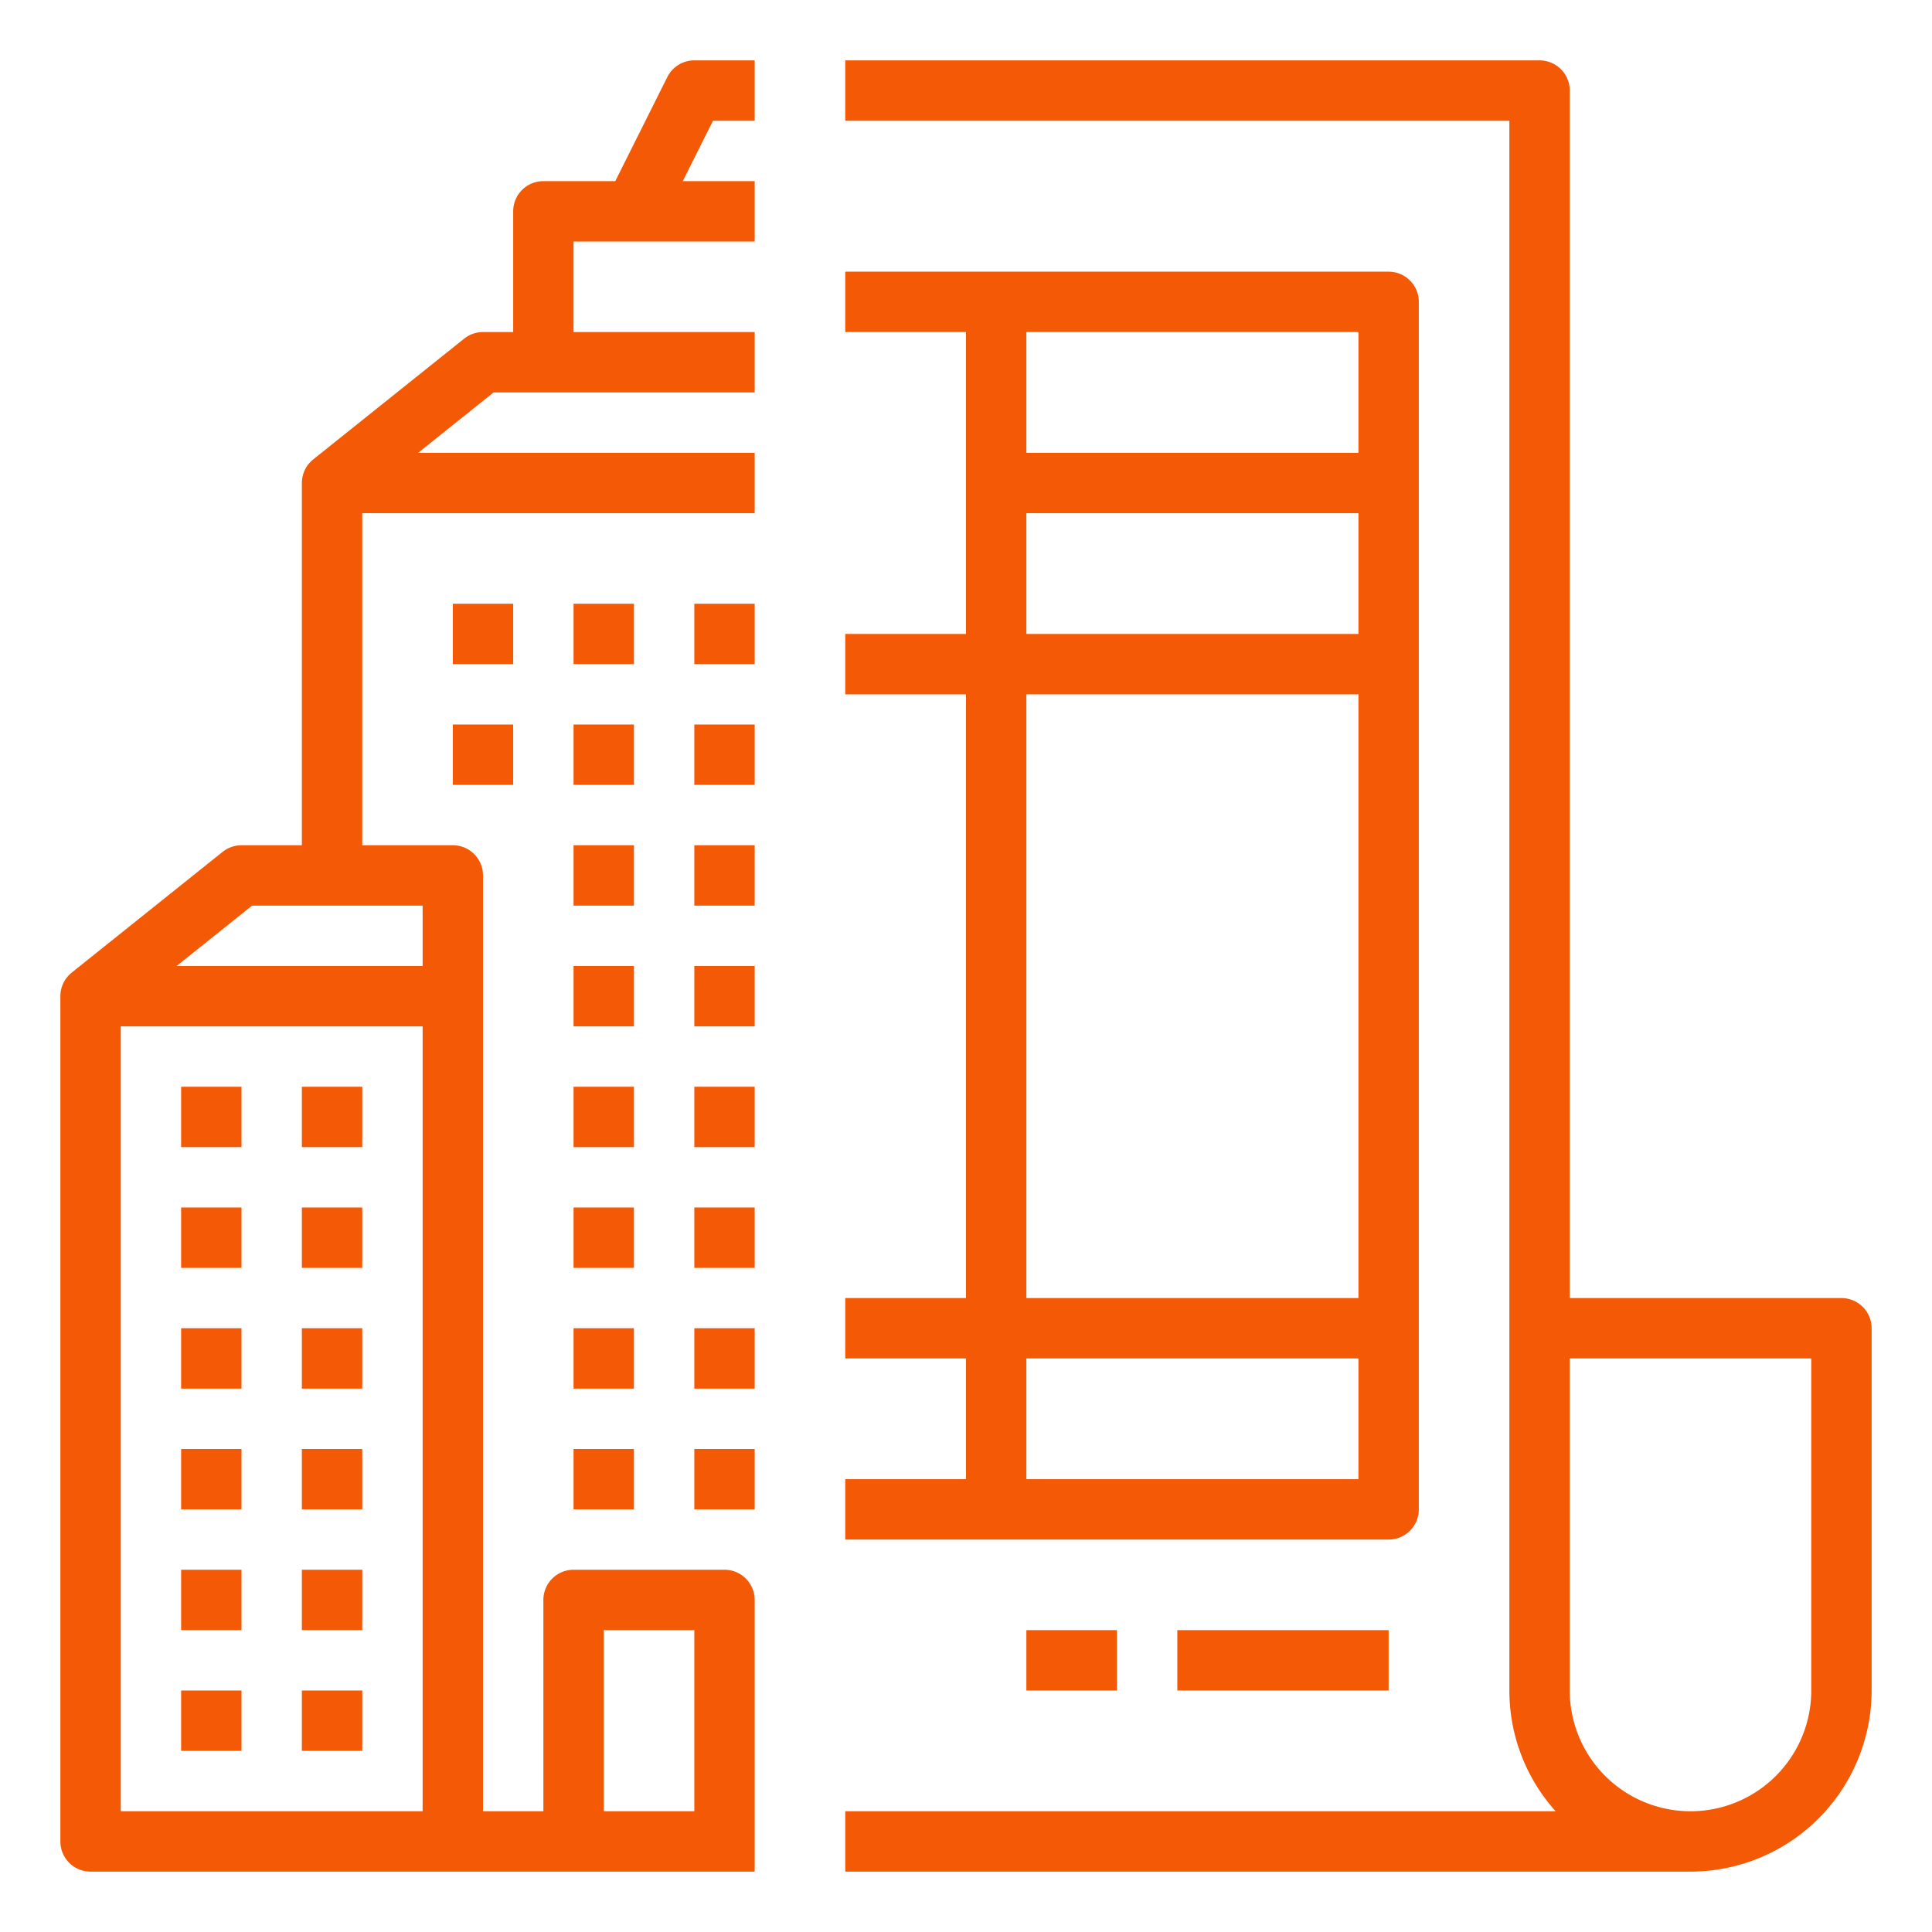 <?xml version="1.0"?>
<svg xmlns="http://www.w3.org/2000/svg" xmlns:xlink="http://www.w3.org/1999/xlink" xmlns:svgjs="http://svgjs.com/svgjs" version="1.1" width="512" height="512" x="0" y="0" viewBox="0 0 512 512" style="enable-background:new 0 0 512 512" xml:space="preserve" class=""><g><path xmlns="http://www.w3.org/2000/svg" d="m24 496h176v-72a8 8 0 0 0 -8-8h-40a8 8 0 0 0 -8 8v56h-16v-248a8 8 0 0 0 -8-8h-24v-88h104v-16h-89.193l20-16h69.193v-16h-48v-24h48v-16h-19.056l8-16h11.056v-16h-16a8 8 0 0 0 -7.155 4.422l-13.789 27.578h-19.056a8 8 0 0 0 -8 8v32h-8a8.003 8.003 0 0 0 -4.998 1.753l-40 32 .003.004a7.98 7.98 0 0 0 -3.005 6.243v96h-16a8.003 8.003 0 0 0 -4.998 1.753l-40 32 .003.004a7.98 7.98 0 0 0 -3.005 6.243v224a8 8 0 0 0 8 8zm88-16h-80v-208h80zm48-48h24v48h-24zm-93.193-192h45.193v16h-65.193z" fill="#f45905" data-original="#000000" style="" class=""/><path xmlns="http://www.w3.org/2000/svg" d="m48 288h16v16h-16z" fill="#f45905" data-original="#000000" style="" class=""/><path xmlns="http://www.w3.org/2000/svg" d="m80 288h16v16h-16z" fill="#f45905" data-original="#000000" style="" class=""/><path xmlns="http://www.w3.org/2000/svg" d="m48 320h16v16h-16z" fill="#f45905" data-original="#000000" style="" class=""/><path xmlns="http://www.w3.org/2000/svg" d="m80 320h16v16h-16z" fill="#f45905" data-original="#000000" style="" class=""/><path xmlns="http://www.w3.org/2000/svg" d="m48 352h16v16h-16z" fill="#f45905" data-original="#000000" style="" class=""/><path xmlns="http://www.w3.org/2000/svg" d="m80 352h16v16h-16z" fill="#f45905" data-original="#000000" style="" class=""/><path xmlns="http://www.w3.org/2000/svg" d="m48 384h16v16h-16z" fill="#f45905" data-original="#000000" style="" class=""/><path xmlns="http://www.w3.org/2000/svg" d="m80 384h16v16h-16z" fill="#f45905" data-original="#000000" style="" class=""/><path xmlns="http://www.w3.org/2000/svg" d="m48 416h16v16h-16z" fill="#f45905" data-original="#000000" style="" class=""/><path xmlns="http://www.w3.org/2000/svg" d="m80 416h16v16h-16z" fill="#f45905" data-original="#000000" style="" class=""/><path xmlns="http://www.w3.org/2000/svg" d="m48 448h16v16h-16z" fill="#f45905" data-original="#000000" style="" class=""/><path xmlns="http://www.w3.org/2000/svg" d="m80 448h16v16h-16z" fill="#f45905" data-original="#000000" style="" class=""/><path xmlns="http://www.w3.org/2000/svg" d="m120 160h16v16h-16z" fill="#f45905" data-original="#000000" style="" class=""/><path xmlns="http://www.w3.org/2000/svg" d="m152 160h16v16h-16z" fill="#f45905" data-original="#000000" style="" class=""/><path xmlns="http://www.w3.org/2000/svg" d="m120 192h16v16h-16z" fill="#f45905" data-original="#000000" style="" class=""/><path xmlns="http://www.w3.org/2000/svg" d="m152 192h16v16h-16z" fill="#f45905" data-original="#000000" style="" class=""/><path xmlns="http://www.w3.org/2000/svg" d="m152 224h16v16h-16z" fill="#f45905" data-original="#000000" style="" class=""/><path xmlns="http://www.w3.org/2000/svg" d="m152 256h16v16h-16z" fill="#f45905" data-original="#000000" style="" class=""/><path xmlns="http://www.w3.org/2000/svg" d="m152 288h16v16h-16z" fill="#f45905" data-original="#000000" style="" class=""/><path xmlns="http://www.w3.org/2000/svg" d="m152 320h16v16h-16z" fill="#f45905" data-original="#000000" style="" class=""/><path xmlns="http://www.w3.org/2000/svg" d="m152 352h16v16h-16z" fill="#f45905" data-original="#000000" style="" class=""/><path xmlns="http://www.w3.org/2000/svg" d="m152 384h16v16h-16z" fill="#f45905" data-original="#000000" style="" class=""/><path xmlns="http://www.w3.org/2000/svg" d="m184 160h16v16h-16z" fill="#f45905" data-original="#000000" style="" class=""/><path xmlns="http://www.w3.org/2000/svg" d="m184 192h16v16h-16z" fill="#f45905" data-original="#000000" style="" class=""/><path xmlns="http://www.w3.org/2000/svg" d="m184 224h16v16h-16z" fill="#f45905" data-original="#000000" style="" class=""/><path xmlns="http://www.w3.org/2000/svg" d="m184 256h16v16h-16z" fill="#f45905" data-original="#000000" style="" class=""/><path xmlns="http://www.w3.org/2000/svg" d="m184 288h16v16h-16z" fill="#f45905" data-original="#000000" style="" class=""/><path xmlns="http://www.w3.org/2000/svg" d="m184 320h16v16h-16z" fill="#f45905" data-original="#000000" style="" class=""/><path xmlns="http://www.w3.org/2000/svg" d="m184 352h16v16h-16z" fill="#f45905" data-original="#000000" style="" class=""/><path xmlns="http://www.w3.org/2000/svg" d="m184 384h16v16h-16z" fill="#f45905" data-original="#000000" style="" class=""/><path xmlns="http://www.w3.org/2000/svg" d="m488 344h-72v-320a8 8 0 0 0 -8-8h-184v16h176v416a47.801 47.801 0 0 0 12.261 32h-188.261v16h224a48.054 48.054 0 0 0 48-48v-96a8 8 0 0 0 -8-8zm-8 104a32 32 0 0 1 -64 0v-88h64z" fill="#f45905" data-original="#000000" style="" class=""/><path xmlns="http://www.w3.org/2000/svg" d="m376 400v-320a8 8 0 0 0 -8-8h-144v16h32v80h-32v16h32v160h-32v16h32v32h-32v16h144a8 8 0 0 0 8-8zm-16-312v32h-88v-32zm-88 48h88v32h-88zm0 48h88v160h-88zm0 208v-32h88v32z" fill="#f45905" data-original="#000000" style="" class=""/><path xmlns="http://www.w3.org/2000/svg" d="m272 432h24v16h-24z" fill="#f45905" data-original="#000000" style="" class=""/><path xmlns="http://www.w3.org/2000/svg" d="m312 432h56v16h-56z" fill="#f45905" data-original="#000000" style="" class=""/></g></svg>

